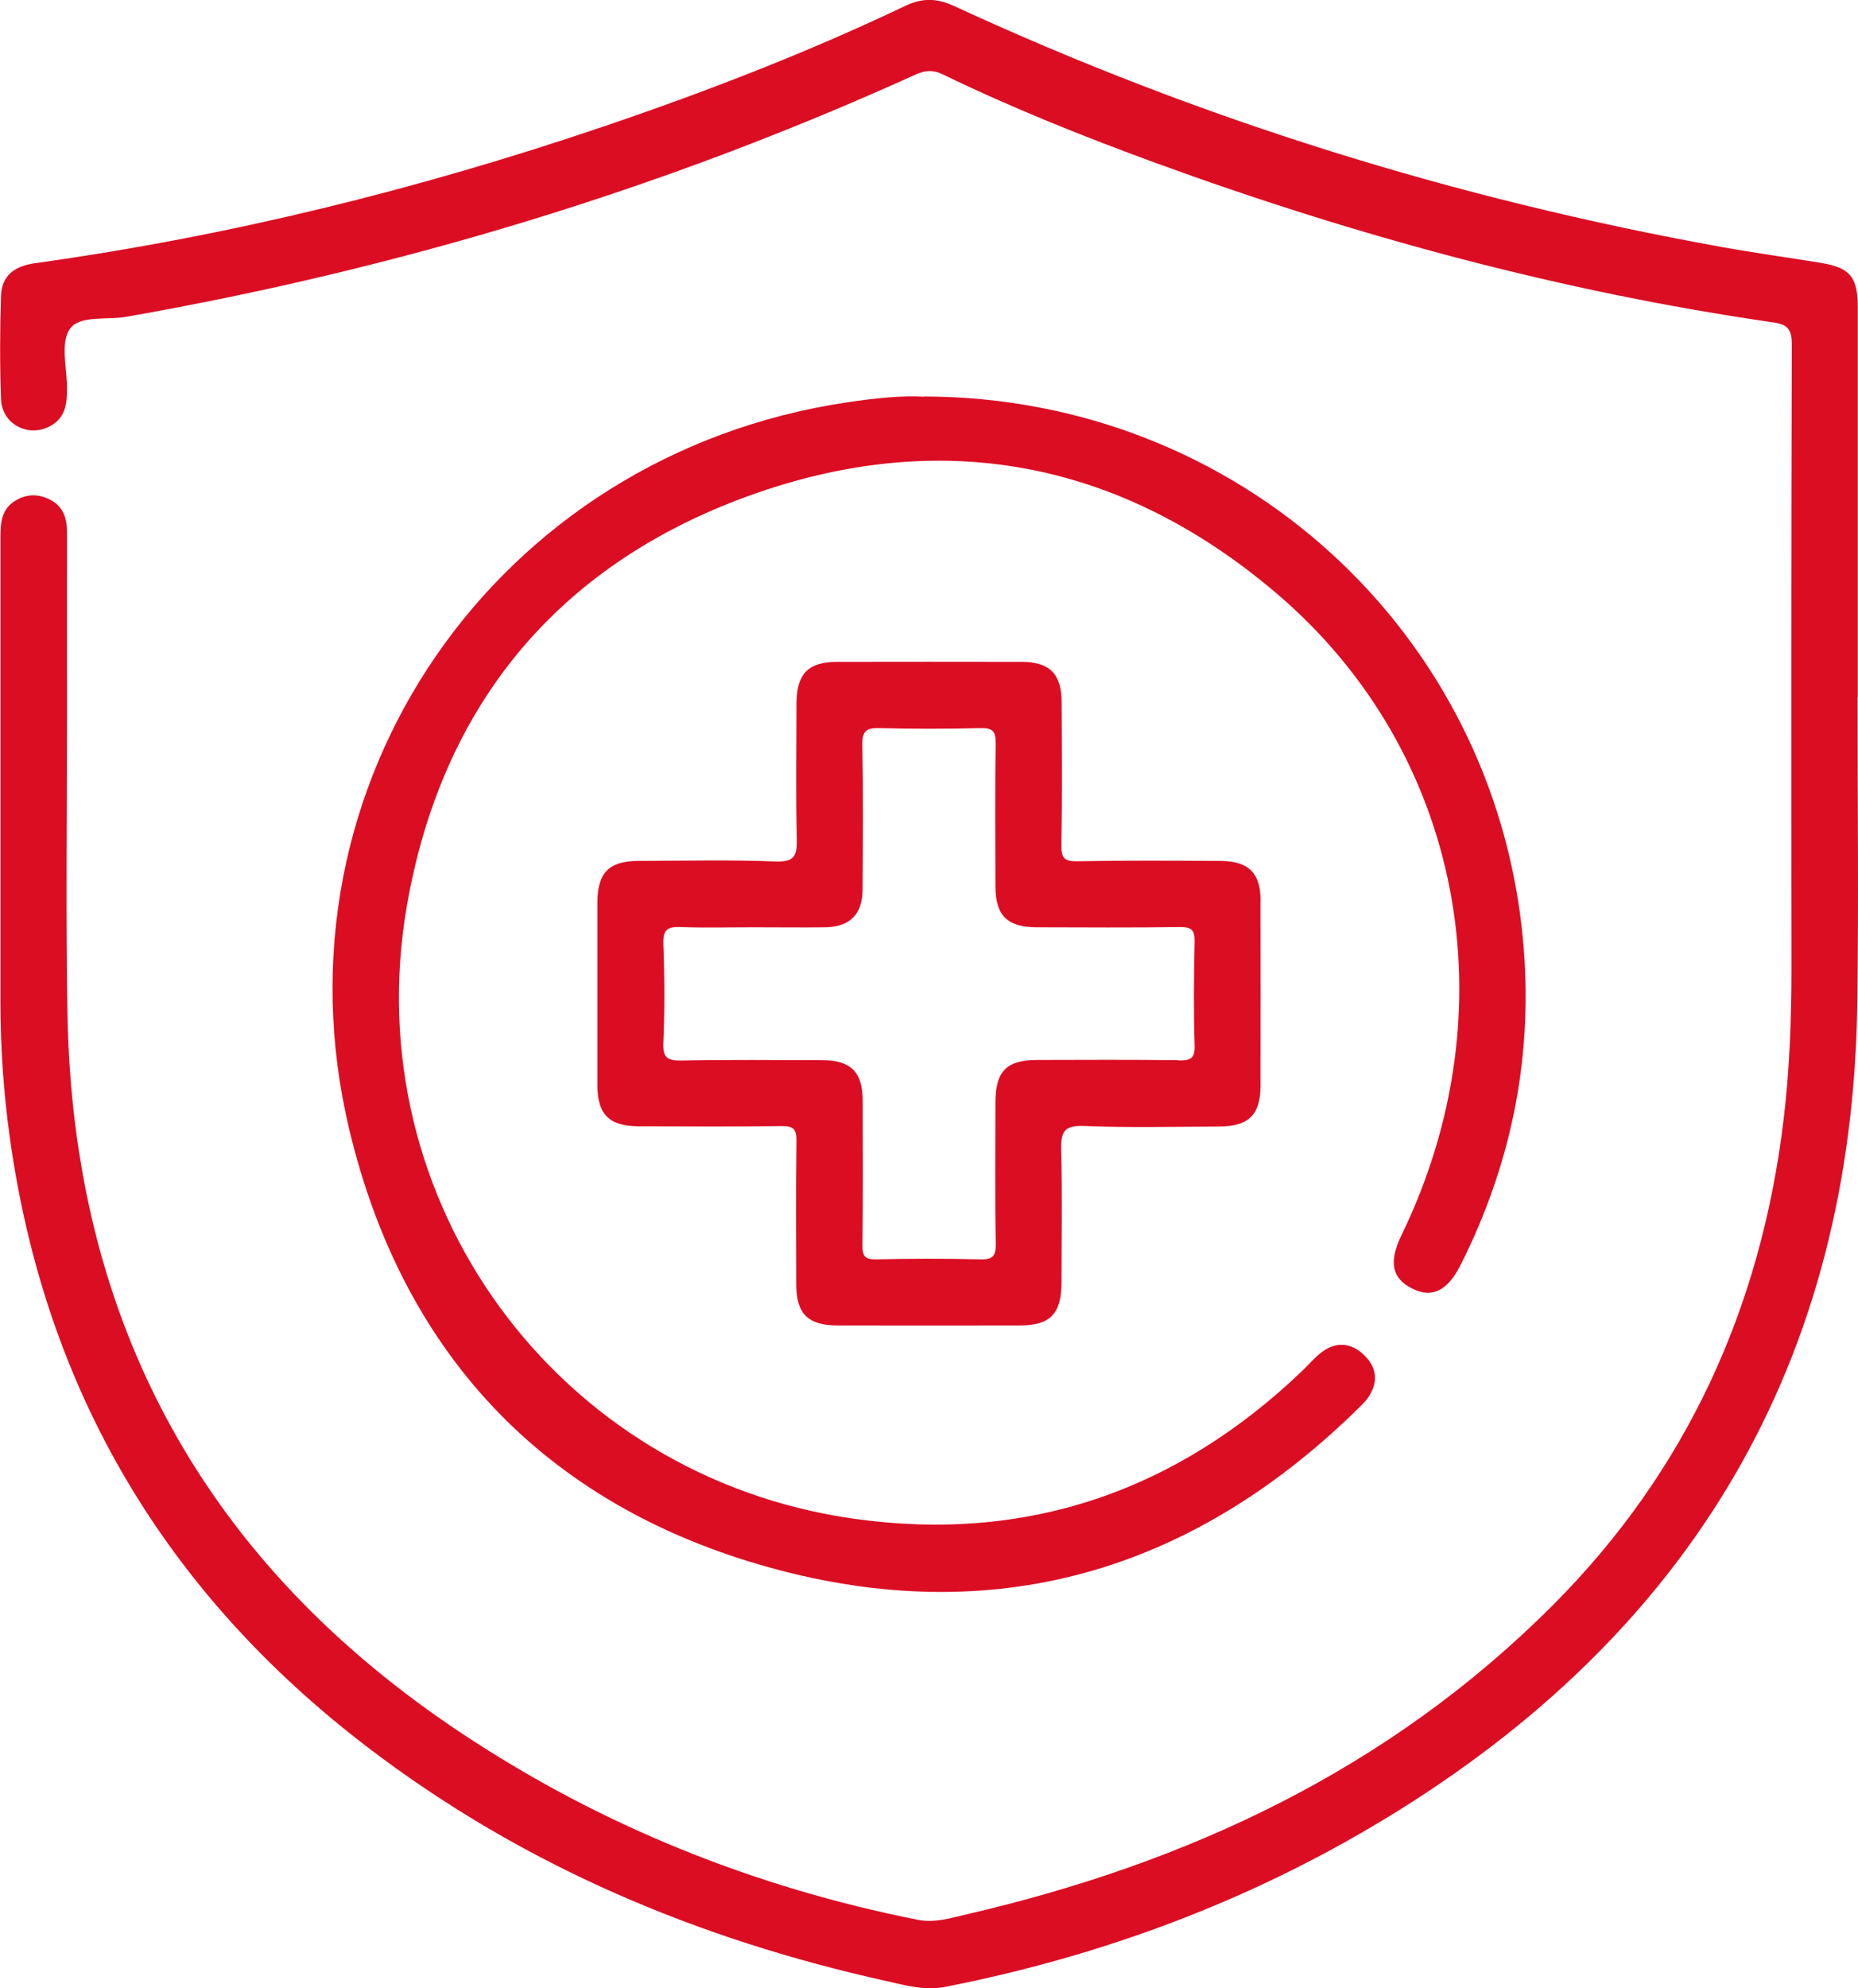 <?xml version="1.0" encoding="UTF-8"?>
<svg id="Capa_2" data-name="Capa 2" xmlns="http://www.w3.org/2000/svg" viewBox="0 0 163.6 175">
  <defs>
    <style>
      .cls-1 {
        fill: #db0d23;
        stroke-width: 0px;
      }
    </style>
  </defs>
  <g id="Capa_1-2" data-name="Capa 1">
    <g>
      <path class="cls-1" d="m163.56,61.38c0,8.94.1,17.89-.02,26.83-.41,31.71-14.62,55.52-41.56,71.87-11.98,7.27-24.95,12.09-38.71,14.8-1.84.36-3.5-.12-5.2-.5-16.68-3.69-32.12-10.2-45.75-20.62C14.59,140.21,3.98,122.4.88,100.24c-.56-3.97-.84-7.98-.84-12,0-13.69,0-27.38,0-41.06,0-1.21.12-2.33,1.22-3.05.99-.65,2.06-.7,3.12-.16,1.18.59,1.52,1.63,1.52,2.88-.01,5.41,0,10.83,0,16.24,0,8.7-.11,17.4.04,26.1.47,27.25,12.13,48.44,34.85,63.47,12.23,8.09,25.61,13.45,40,16.32,1.53.3,2.9-.15,4.29-.47,19.6-4.53,37.27-12.81,51.64-27.21,11.8-11.82,18.35-26.22,20.33-42.76.53-4.42.69-8.85.69-13.29-.02-18.31-.02-36.62.03-54.93,0-1.31-.35-1.76-1.62-1.94-18.62-2.69-36.69-7.58-54.34-14.02-6.38-2.33-12.68-4.85-18.79-7.81-.85-.41-1.52-.38-2.37,0C58.37,16.65,35.16,23.67,11.09,27.89c-1.71.3-4.1-.17-4.95,1.08-.83,1.22-.25,3.4-.24,5.16,0,1.26-.07,2.45-1.24,3.23-1.92,1.28-4.48.1-4.57-2.22-.11-3.04-.1-6.08,0-9.12.06-1.78,1.22-2.6,2.97-2.85,17.06-2.37,33.7-6.48,50.01-12.01,9.08-3.08,18.01-6.53,26.66-10.65,1.52-.72,2.78-.67,4.3.03,21.58,9.97,44.11,16.97,67.5,21.19,2.93.53,5.88.93,8.81,1.41,2.56.42,3.24,1.25,3.24,3.91,0,11.44,0,22.87,0,34.31Z"/>
      <path class="cls-1" d="m81.36,34.9c27.63.05,50.17,20.65,52.73,47.7.96,10.12-.92,19.69-5.49,28.76-1.15,2.28-2.53,2.94-4.28,2.05-1.77-.9-2.05-2.34-.93-4.66,9.65-19.85,5.41-42.57-11-56.53-13.75-11.7-29.59-14.7-46.53-8.55-16.79,6.1-26.99,18.45-30.04,36.1-4.49,25.96,13.23,50.22,39.36,53.91,15.19,2.15,28.43-2.41,39.53-13.06.57-.55,1.08-1.17,1.71-1.63,1.24-.91,2.53-.81,3.64.24,1.11,1.03,1.34,2.27.52,3.61-.19.31-.43.59-.69.84-14.39,14.29-31.59,19.68-51.22,14.54-20.11-5.27-33.09-18.57-37.92-38.81-7.23-30.34,12.95-59.42,43.87-64,2.4-.36,4.83-.61,6.73-.49Z"/>
      <path class="cls-1" d="m111,79.31c0-2.48-1.06-3.52-3.57-3.53-4.19-.02-8.39-.05-12.58.03-1.14.02-1.41-.29-1.39-1.41.07-4.19.04-8.39.02-12.59,0-2.49-1.06-3.55-3.54-3.55-5.41-.01-10.82-.01-16.23,0-2.57,0-3.57,1.06-3.58,3.7,0,3.95-.07,7.91.03,11.86.04,1.5-.2,2.08-1.91,2.01-4.01-.16-8.02-.06-12.04-.05-2.6.01-3.6,1.04-3.61,3.67,0,2.68,0,5.35,0,8.03s0,5.35,0,8.03c.01,2.59,1.03,3.62,3.65,3.63,4.19.01,8.39.04,12.58-.02,1.03-.01,1.32.28,1.3,1.31-.06,4.19-.03,8.39-.02,12.59,0,2.62,1.02,3.64,3.63,3.65,5.35.01,10.7.01,16.05,0,2.69,0,3.67-1.03,3.68-3.79,0-3.89.07-7.78-.03-11.67-.04-1.57.25-2.17,2-2.1,3.95.16,7.9.06,11.85.05,2.65,0,3.69-1.01,3.7-3.59.01-5.41.01-10.82,0-16.23Zm-7.26,14.01c-4.13-.05-8.27-.03-12.4-.02-2.72,0-3.69.99-3.69,3.76,0,4.13-.05,8.27.03,12.4.02,1.15-.3,1.42-1.41,1.39-3.04-.08-6.08-.07-9.12,0-.96.02-1.22-.27-1.21-1.21.05-4.25.03-8.51.02-12.76,0-2.51-1.04-3.55-3.52-3.56-4.13-.01-8.27-.05-12.4.03-1.21.02-1.69-.19-1.63-1.54.12-2.91.11-5.84,0-8.75-.04-1.26.39-1.5,1.53-1.46,2.12.08,4.25.02,6.38.02,2.13,0,4.25.03,6.38,0,2.13-.04,3.24-1.14,3.25-3.29.03-4.25.06-8.51-.02-12.76-.02-1.22.34-1.51,1.51-1.48,2.98.08,5.96.07,8.93,0,1.04-.02,1.31.29,1.3,1.31-.06,4.19-.03,8.39-.02,12.58,0,2.61,1.03,3.63,3.64,3.64,4.19.01,8.39.04,12.58-.02,1.01-.01,1.35.23,1.32,1.29-.07,3.04-.1,6.08,0,9.12.04,1.24-.45,1.35-1.46,1.33Z"/>
    </g>
  </g>
</svg>